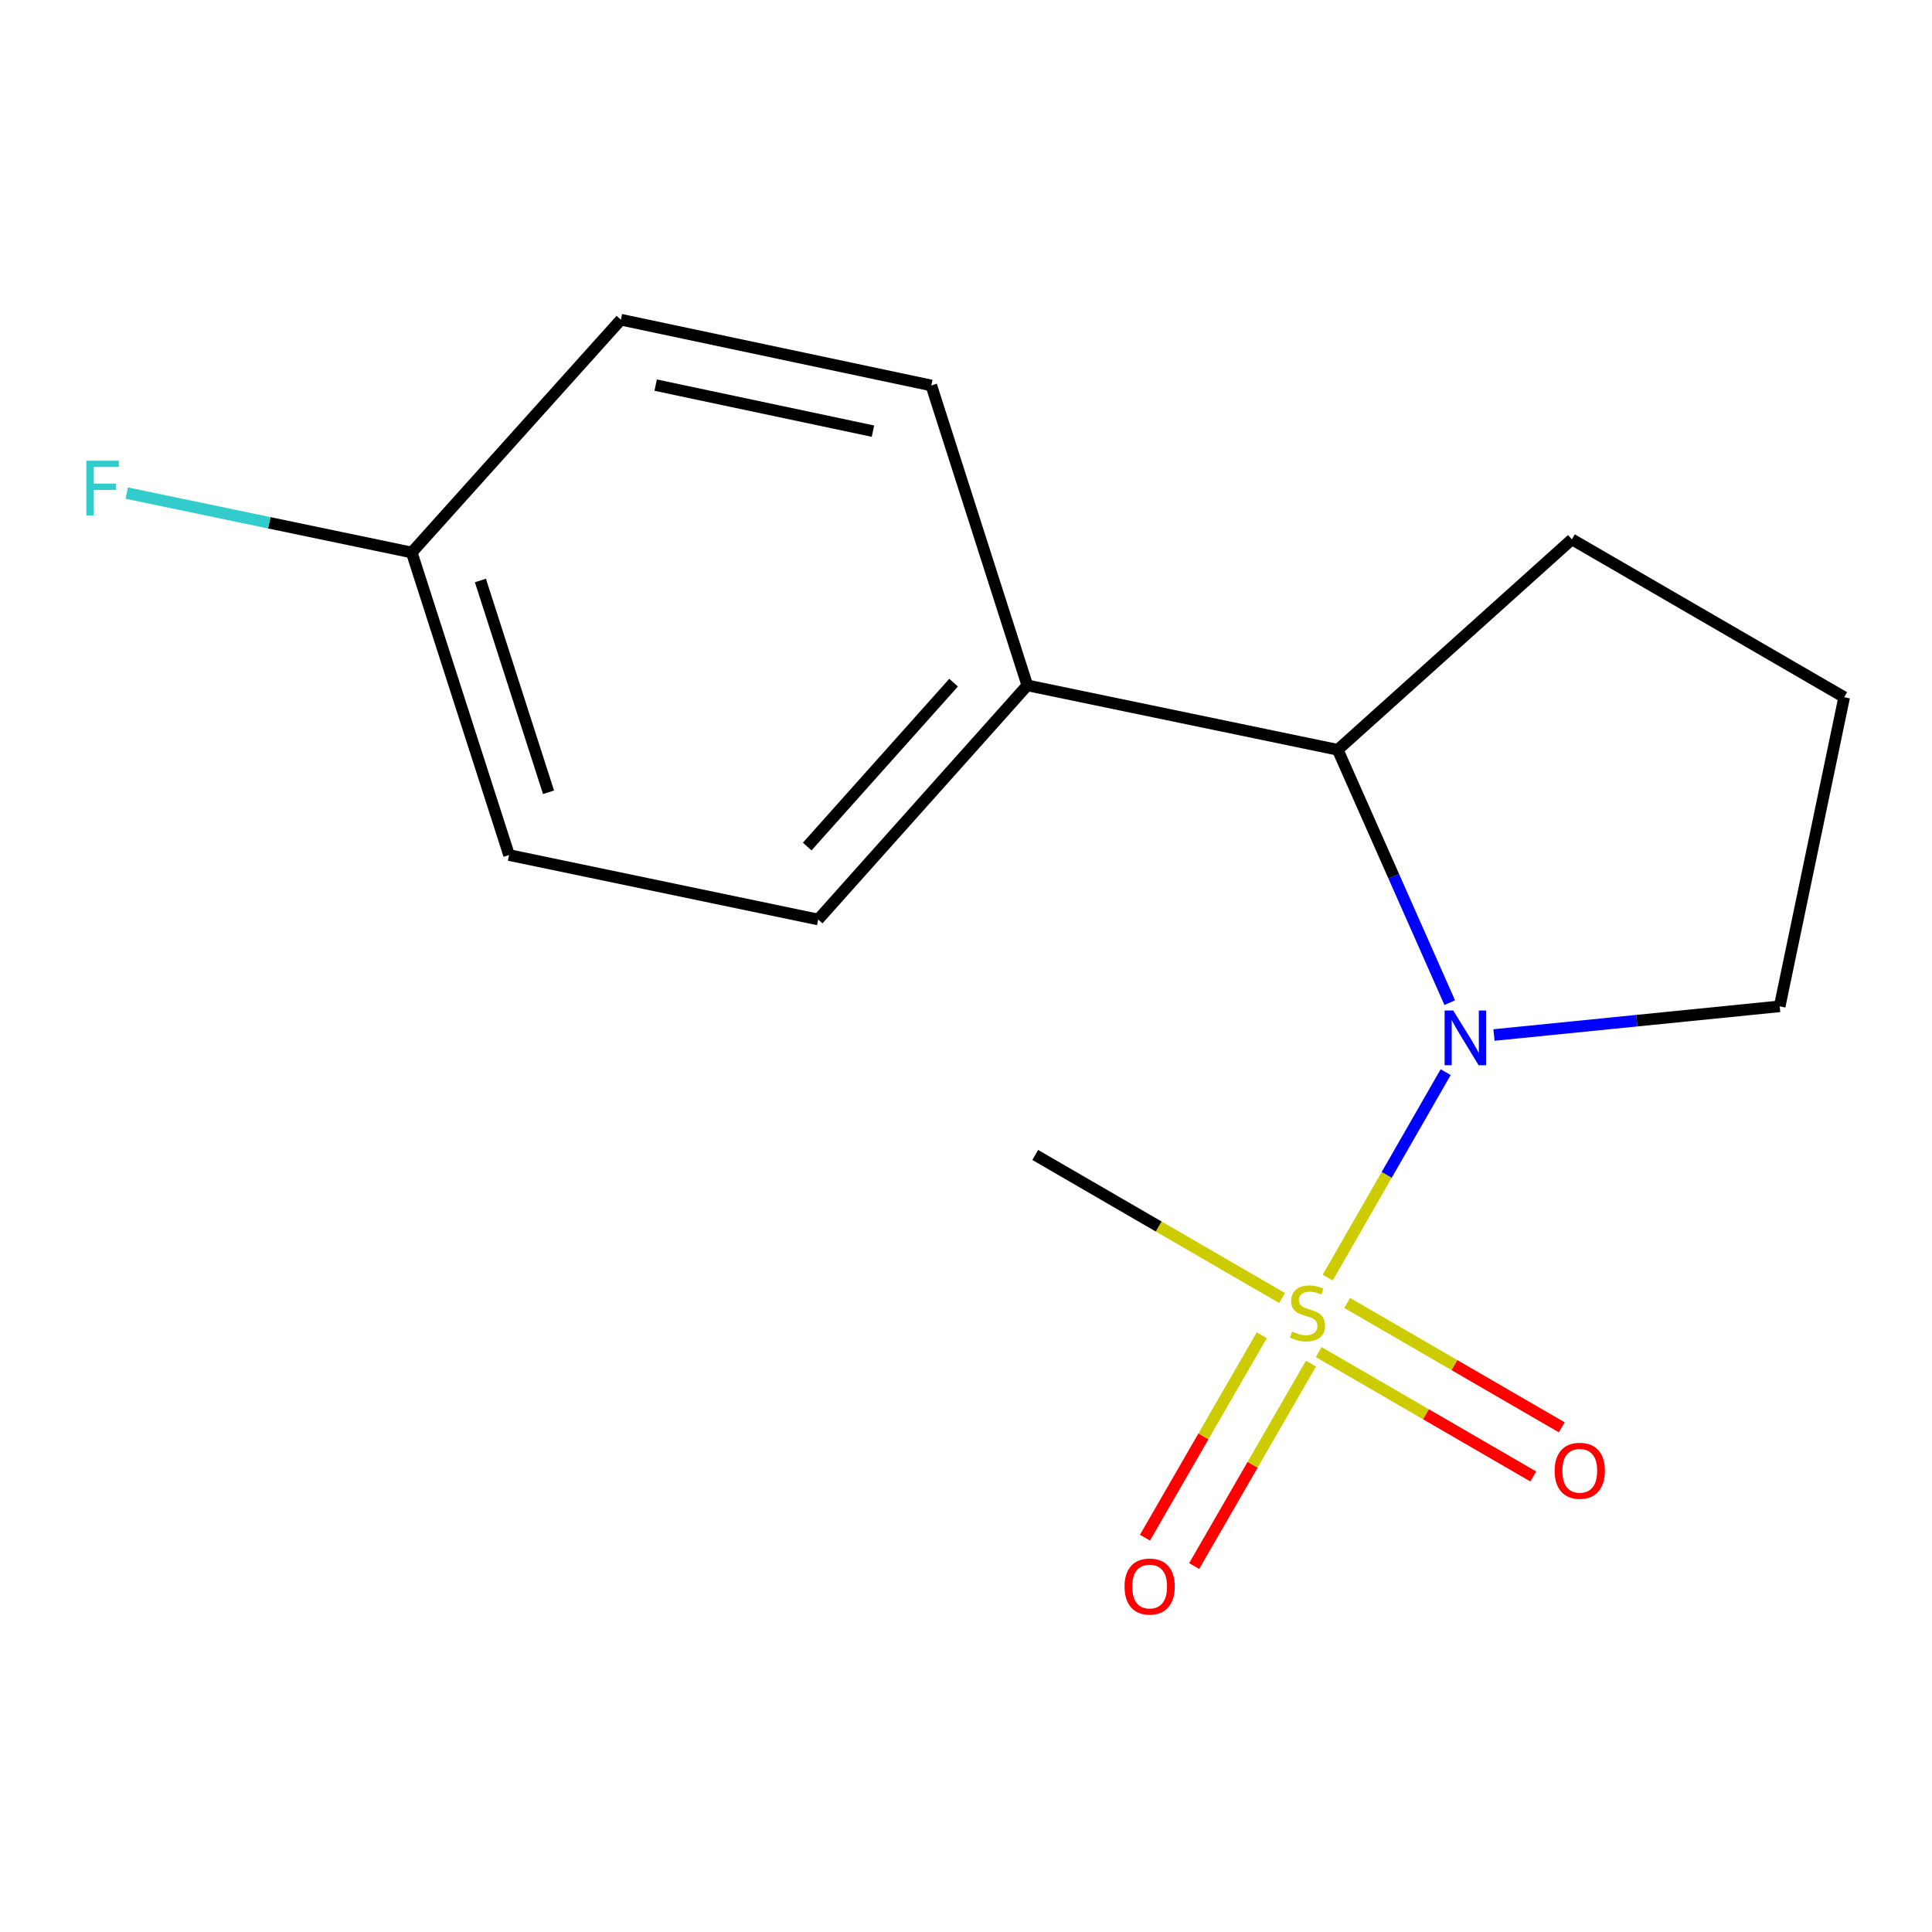 <?xml version='1.0' encoding='iso-8859-1'?>
<svg version='1.1' baseProfile='full'
              xmlns='http://www.w3.org/2000/svg'
                      xmlns:rdkit='http://www.rdkit.org/xml'
                      xmlns:xlink='http://www.w3.org/1999/xlink'
                  xml:space='preserve'
width='1000px' height='1000px' viewBox='0 0 1000 1000'>
<!-- END OF HEADER -->
<rect style='opacity:1.0;fill:#FFFFFF;stroke:none' width='1000' height='1000' x='0' y='0'> </rect>
<path class='bond-0' d='M 687.23,661.273 L 717.754,608.109' style='fill:none;fill-rule:evenodd;stroke:#CCCC00;stroke-width:6px;stroke-linecap:butt;stroke-linejoin:miter;stroke-opacity:1' />
<path class='bond-0' d='M 717.754,608.109 L 748.278,554.945' style='fill:none;fill-rule:evenodd;stroke:#0000FF;stroke-width:6px;stroke-linecap:butt;stroke-linejoin:miter;stroke-opacity:1' />
<path class='bond-2' d='M 682.548,699.836 L 738.083,732.031' style='fill:none;fill-rule:evenodd;stroke:#CCCC00;stroke-width:6px;stroke-linecap:butt;stroke-linejoin:miter;stroke-opacity:1' />
<path class='bond-2' d='M 738.083,732.031 L 793.618,764.227' style='fill:none;fill-rule:evenodd;stroke:#FF0000;stroke-width:6px;stroke-linecap:butt;stroke-linejoin:miter;stroke-opacity:1' />
<path class='bond-2' d='M 697.292,674.403 L 752.827,706.598' style='fill:none;fill-rule:evenodd;stroke:#CCCC00;stroke-width:6px;stroke-linecap:butt;stroke-linejoin:miter;stroke-opacity:1' />
<path class='bond-2' d='M 752.827,706.598 L 808.362,738.794' style='fill:none;fill-rule:evenodd;stroke:#FF0000;stroke-width:6px;stroke-linecap:butt;stroke-linejoin:miter;stroke-opacity:1' />
<path class='bond-3' d='M 653.093,691.116 L 622.862,743.51' style='fill:none;fill-rule:evenodd;stroke:#CCCC00;stroke-width:6px;stroke-linecap:butt;stroke-linejoin:miter;stroke-opacity:1' />
<path class='bond-3' d='M 622.862,743.51 L 592.632,795.904' style='fill:none;fill-rule:evenodd;stroke:#FF0000;stroke-width:6px;stroke-linecap:butt;stroke-linejoin:miter;stroke-opacity:1' />
<path class='bond-3' d='M 678.556,705.808 L 648.325,758.202' style='fill:none;fill-rule:evenodd;stroke:#CCCC00;stroke-width:6px;stroke-linecap:butt;stroke-linejoin:miter;stroke-opacity:1' />
<path class='bond-3' d='M 648.325,758.202 L 618.095,810.596' style='fill:none;fill-rule:evenodd;stroke:#FF0000;stroke-width:6px;stroke-linecap:butt;stroke-linejoin:miter;stroke-opacity:1' />
<path class='bond-7' d='M 663.616,671.87 L 599.727,634.836' style='fill:none;fill-rule:evenodd;stroke:#CCCC00;stroke-width:6px;stroke-linecap:butt;stroke-linejoin:miter;stroke-opacity:1' />
<path class='bond-7' d='M 599.727,634.836 L 535.838,597.801' style='fill:none;fill-rule:evenodd;stroke:#000000;stroke-width:6px;stroke-linecap:butt;stroke-linejoin:miter;stroke-opacity:1' />
<path class='bond-1' d='M 750.384,518.971 L 721.399,453.534' style='fill:none;fill-rule:evenodd;stroke:#0000FF;stroke-width:6px;stroke-linecap:butt;stroke-linejoin:miter;stroke-opacity:1' />
<path class='bond-1' d='M 721.399,453.534 L 692.414,388.096' style='fill:none;fill-rule:evenodd;stroke:#000000;stroke-width:6px;stroke-linecap:butt;stroke-linejoin:miter;stroke-opacity:1' />
<path class='bond-8' d='M 773.29,535.72 L 847.226,528.298' style='fill:none;fill-rule:evenodd;stroke:#0000FF;stroke-width:6px;stroke-linecap:butt;stroke-linejoin:miter;stroke-opacity:1' />
<path class='bond-8' d='M 847.226,528.298 L 921.163,520.876' style='fill:none;fill-rule:evenodd;stroke:#000000;stroke-width:6px;stroke-linecap:butt;stroke-linejoin:miter;stroke-opacity:1' />
<path class='bond-4' d='M 692.414,388.096 L 531.739,354.746' style='fill:none;fill-rule:evenodd;stroke:#000000;stroke-width:6px;stroke-linecap:butt;stroke-linejoin:miter;stroke-opacity:1' />
<path class='bond-13' d='M 692.414,388.096 L 813.615,279.161' style='fill:none;fill-rule:evenodd;stroke:#000000;stroke-width:6px;stroke-linecap:butt;stroke-linejoin:miter;stroke-opacity:1' />
<path class='bond-5' d='M 531.739,354.746 L 423.489,475.93' style='fill:none;fill-rule:evenodd;stroke:#000000;stroke-width:6px;stroke-linecap:butt;stroke-linejoin:miter;stroke-opacity:1' />
<path class='bond-5' d='M 493.577,353.339 L 417.802,438.168' style='fill:none;fill-rule:evenodd;stroke:#000000;stroke-width:6px;stroke-linecap:butt;stroke-linejoin:miter;stroke-opacity:1' />
<path class='bond-6' d='M 531.739,354.746 L 482.04,199.509' style='fill:none;fill-rule:evenodd;stroke:#000000;stroke-width:6px;stroke-linecap:butt;stroke-linejoin:miter;stroke-opacity:1' />
<path class='bond-10' d='M 423.489,475.93 L 263.483,442.564' style='fill:none;fill-rule:evenodd;stroke:#000000;stroke-width:6px;stroke-linecap:butt;stroke-linejoin:miter;stroke-opacity:1' />
<path class='bond-11' d='M 482.04,199.509 L 321.364,165.472' style='fill:none;fill-rule:evenodd;stroke:#000000;stroke-width:6px;stroke-linecap:butt;stroke-linejoin:miter;stroke-opacity:1' />
<path class='bond-11' d='M 451.846,223.163 L 339.373,199.338' style='fill:none;fill-rule:evenodd;stroke:#000000;stroke-width:6px;stroke-linecap:butt;stroke-linejoin:miter;stroke-opacity:1' />
<path class='bond-14' d='M 921.163,520.876 L 954.545,360.87' style='fill:none;fill-rule:evenodd;stroke:#000000;stroke-width:6px;stroke-linecap:butt;stroke-linejoin:miter;stroke-opacity:1' />
<path class='bond-9' d='M 213.115,285.971 L 321.364,165.472' style='fill:none;fill-rule:evenodd;stroke:#000000;stroke-width:6px;stroke-linecap:butt;stroke-linejoin:miter;stroke-opacity:1' />
<path class='bond-12' d='M 213.115,285.971 L 139.365,270.599' style='fill:none;fill-rule:evenodd;stroke:#000000;stroke-width:6px;stroke-linecap:butt;stroke-linejoin:miter;stroke-opacity:1' />
<path class='bond-12' d='M 139.365,270.599 L 65.615,255.227' style='fill:none;fill-rule:evenodd;stroke:#33CCCC;stroke-width:6px;stroke-linecap:butt;stroke-linejoin:miter;stroke-opacity:1' />
<path class='bond-16' d='M 213.115,285.971 L 263.483,442.564' style='fill:none;fill-rule:evenodd;stroke:#000000;stroke-width:6px;stroke-linecap:butt;stroke-linejoin:miter;stroke-opacity:1' />
<path class='bond-16' d='M 248.656,300.458 L 283.914,410.073' style='fill:none;fill-rule:evenodd;stroke:#000000;stroke-width:6px;stroke-linecap:butt;stroke-linejoin:miter;stroke-opacity:1' />
<path class='bond-15' d='M 813.615,279.161 L 954.545,360.87' style='fill:none;fill-rule:evenodd;stroke:#000000;stroke-width:6px;stroke-linecap:butt;stroke-linejoin:miter;stroke-opacity:1' />
<path  class='atom-0' d='M 668.768 689.214
Q 669.088 689.334, 670.408 689.894
Q 671.728 690.454, 673.168 690.814
Q 674.648 691.134, 676.088 691.134
Q 678.768 691.134, 680.328 689.854
Q 681.888 688.534, 681.888 686.254
Q 681.888 684.694, 681.088 683.734
Q 680.328 682.774, 679.128 682.254
Q 677.928 681.734, 675.928 681.134
Q 673.408 680.374, 671.888 679.654
Q 670.408 678.934, 669.328 677.414
Q 668.288 675.894, 668.288 673.334
Q 668.288 669.774, 670.688 667.574
Q 673.128 665.374, 677.928 665.374
Q 681.208 665.374, 684.928 666.934
L 684.008 670.014
Q 680.608 668.614, 678.048 668.614
Q 675.288 668.614, 673.768 669.774
Q 672.248 670.894, 672.288 672.854
Q 672.288 674.374, 673.048 675.294
Q 673.848 676.214, 674.968 676.734
Q 676.128 677.254, 678.048 677.854
Q 680.608 678.654, 682.128 679.454
Q 683.648 680.254, 684.728 681.894
Q 685.848 683.494, 685.848 686.254
Q 685.848 690.174, 683.208 692.294
Q 680.608 694.374, 676.248 694.374
Q 673.728 694.374, 671.808 693.814
Q 669.928 693.294, 667.688 692.374
L 668.768 689.214
' fill='#CCCC00'/>
<path  class='atom-1' d='M 752.202 523.049
L 761.482 538.049
Q 762.402 539.529, 763.882 542.209
Q 765.362 544.889, 765.442 545.049
L 765.442 523.049
L 769.202 523.049
L 769.202 551.369
L 765.322 551.369
L 755.362 534.969
Q 754.202 533.049, 752.962 530.849
Q 751.762 528.649, 751.402 527.969
L 751.402 551.369
L 747.722 551.369
L 747.722 523.049
L 752.202 523.049
' fill='#0000FF'/>
<path  class='atom-3' d='M 804.682 761.268
Q 804.682 754.468, 808.042 750.668
Q 811.402 746.868, 817.682 746.868
Q 823.962 746.868, 827.322 750.668
Q 830.682 754.468, 830.682 761.268
Q 830.682 768.148, 827.282 772.068
Q 823.882 775.948, 817.682 775.948
Q 811.442 775.948, 808.042 772.068
Q 804.682 768.188, 804.682 761.268
M 817.682 772.748
Q 822.002 772.748, 824.322 769.868
Q 826.682 766.948, 826.682 761.268
Q 826.682 755.708, 824.322 752.908
Q 822.002 750.068, 817.682 750.068
Q 813.362 750.068, 811.002 752.868
Q 808.682 755.668, 808.682 761.268
Q 808.682 766.988, 811.002 769.868
Q 813.362 772.748, 817.682 772.748
' fill='#FF0000'/>
<path  class='atom-4' d='M 582.058 821.19
Q 582.058 814.39, 585.418 810.59
Q 588.778 806.79, 595.058 806.79
Q 601.338 806.79, 604.698 810.59
Q 608.058 814.39, 608.058 821.19
Q 608.058 828.07, 604.658 831.99
Q 601.258 835.87, 595.058 835.87
Q 588.818 835.87, 585.418 831.99
Q 582.058 828.11, 582.058 821.19
M 595.058 832.67
Q 599.378 832.67, 601.698 829.79
Q 604.058 826.87, 604.058 821.19
Q 604.058 815.63, 601.698 812.83
Q 599.378 809.99, 595.058 809.99
Q 590.738 809.99, 588.378 812.79
Q 586.058 815.59, 586.058 821.19
Q 586.058 826.91, 588.378 829.79
Q 590.738 832.67, 595.058 832.67
' fill='#FF0000'/>
<path  class='atom-13' d='M 44.689 238.461
L 61.529 238.461
L 61.529 241.701
L 48.489 241.701
L 48.489 250.301
L 60.089 250.301
L 60.089 253.581
L 48.489 253.581
L 48.489 266.781
L 44.689 266.781
L 44.689 238.461
' fill='#33CCCC'/>
</svg>
